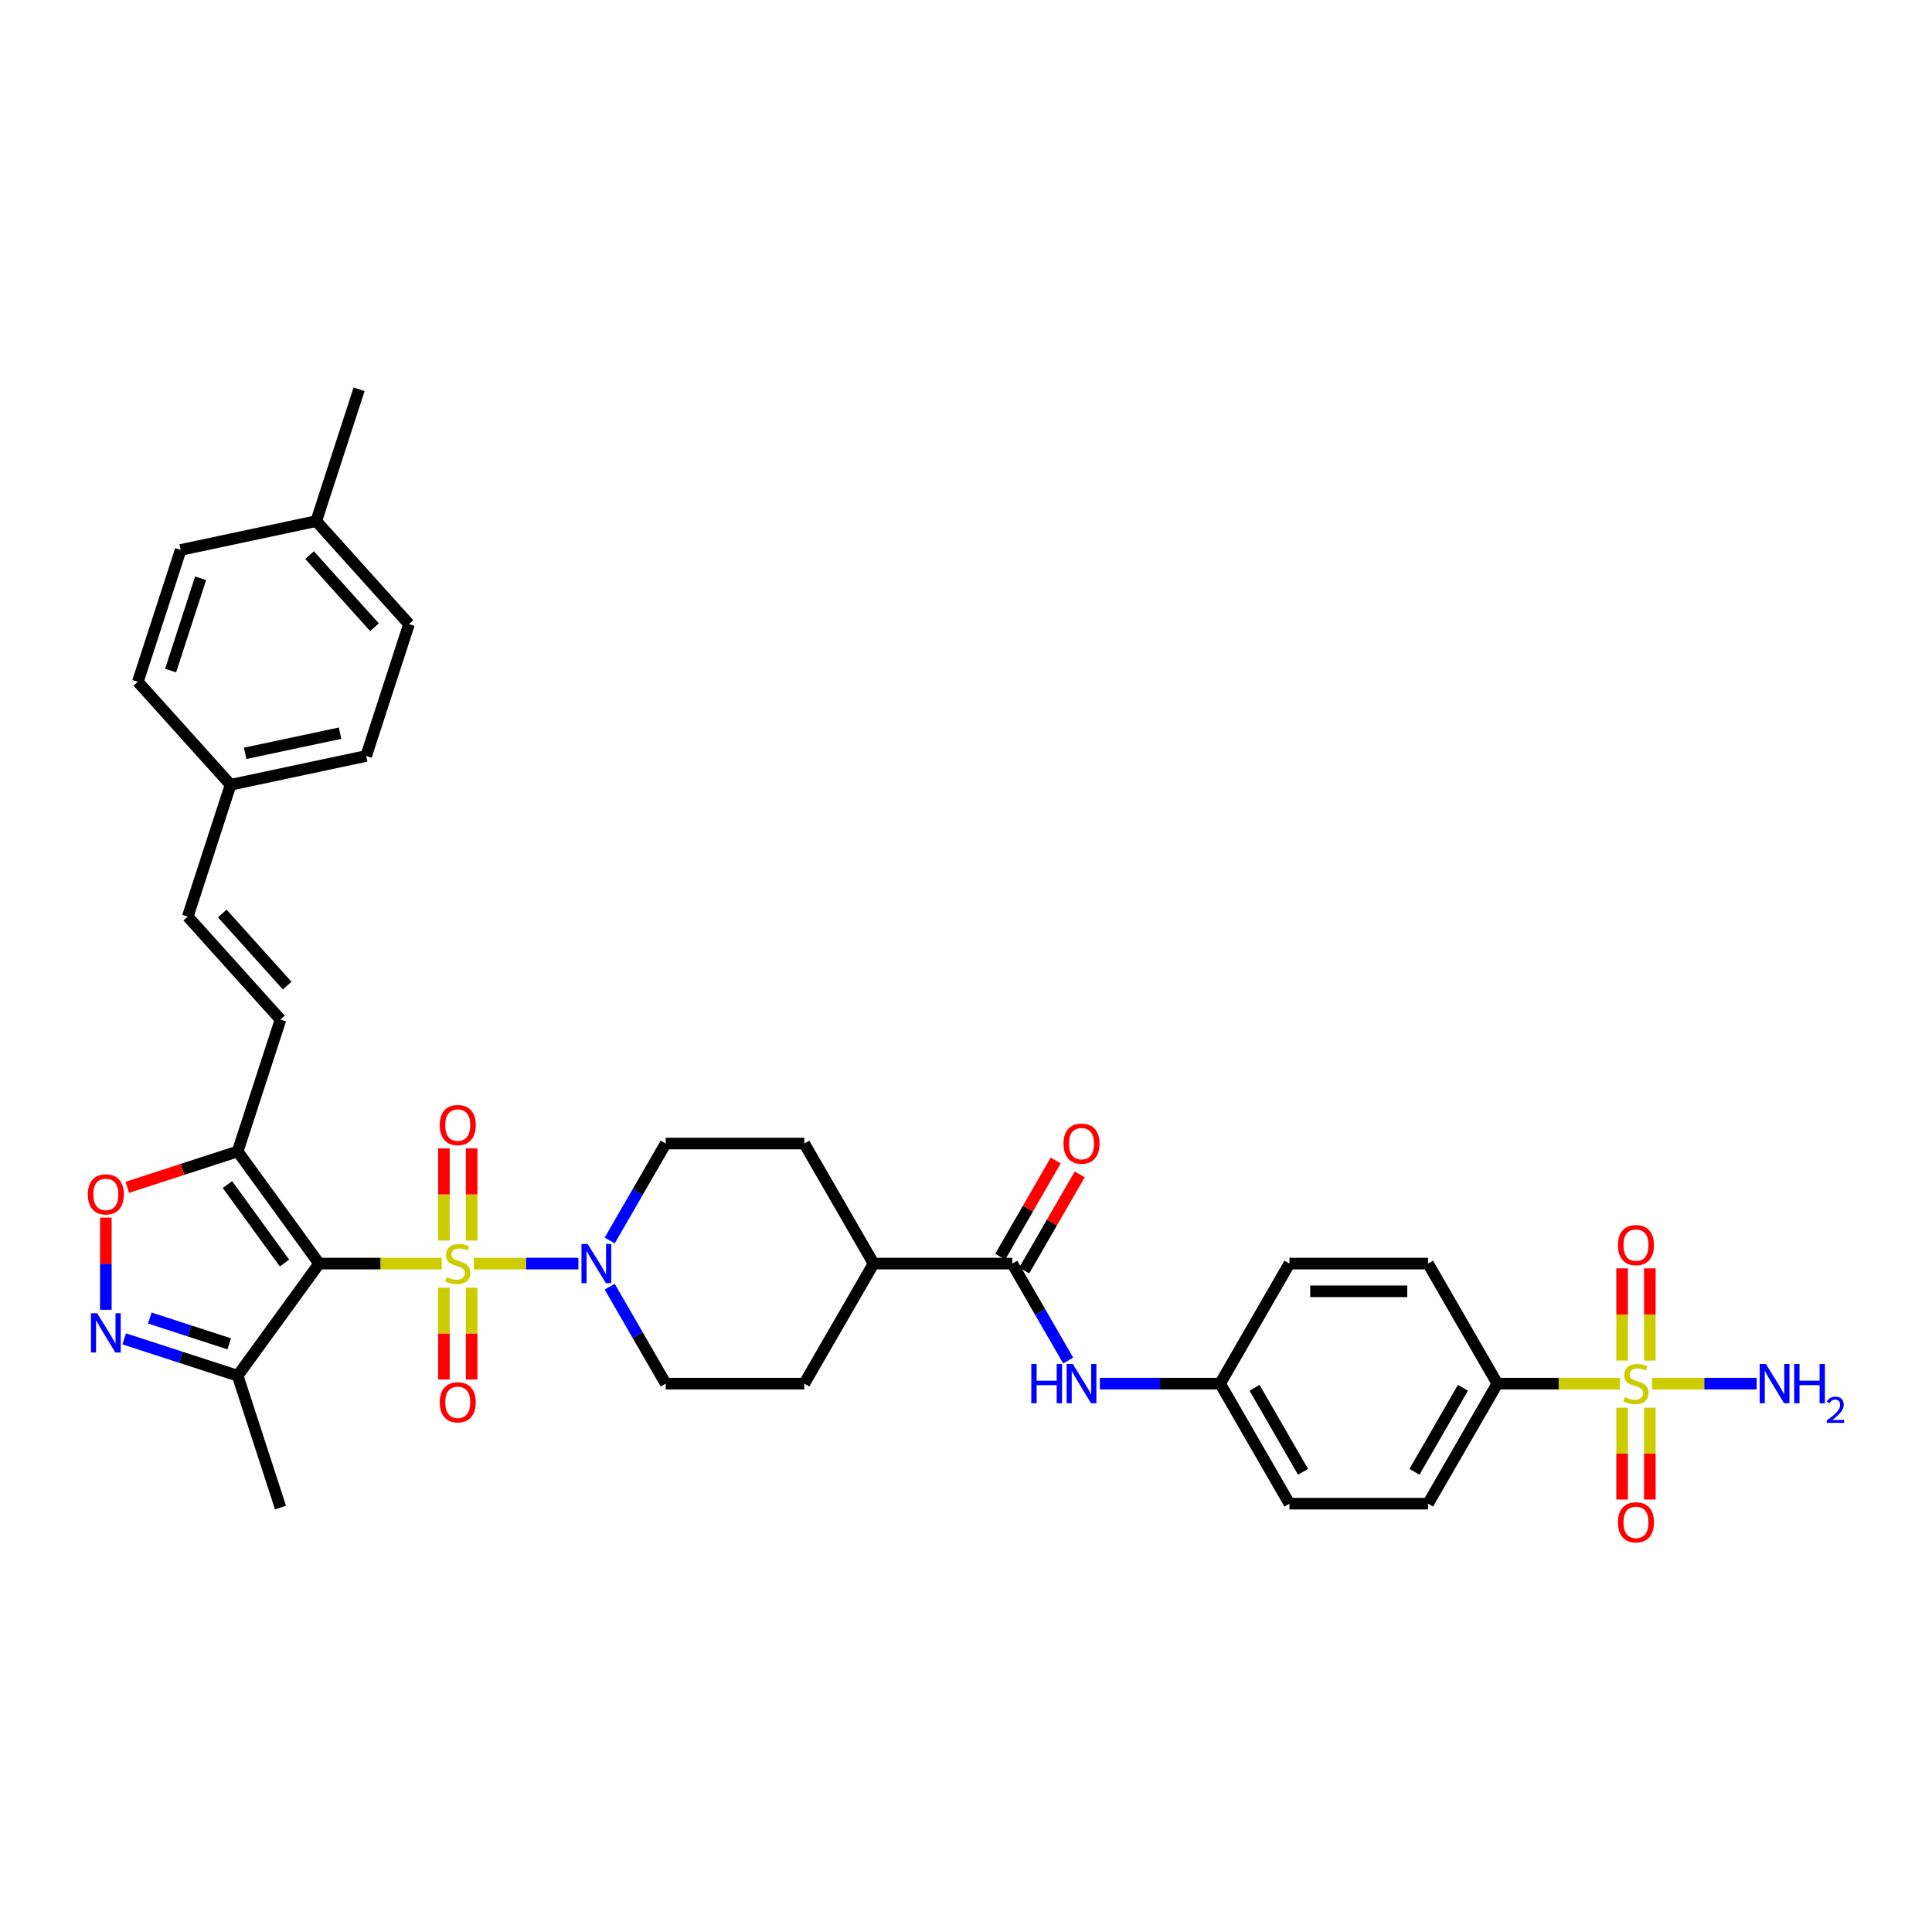<?xml version='1.0' encoding='iso-8859-1'?>
<svg version='1.1' baseProfile='full'
              xmlns='http://www.w3.org/2000/svg'
                      xmlns:rdkit='http://www.rdkit.org/xml'
                      xmlns:xlink='http://www.w3.org/1999/xlink'
                  xml:space='preserve'
width='1000px' height='1000px' viewBox='0 0 1000 1000'>
<!-- END OF HEADER -->
<rect style='opacity:1.0;fill:#FFFFFF;stroke:none' width='1000' height='1000' x='0' y='0'> </rect>
<path class='bond-0' d='M 228.625,654.032 L 196.906,654.032' style='fill:none;fill-rule:evenodd;stroke:#CCCC00;stroke-width:6px;stroke-linecap:butt;stroke-linejoin:miter;stroke-opacity:1' />
<path class='bond-0' d='M 196.906,654.032 L 165.187,654.032' style='fill:none;fill-rule:evenodd;stroke:#000000;stroke-width:6px;stroke-linecap:butt;stroke-linejoin:miter;stroke-opacity:1' />
<path class='bond-3' d='M 245.241,654.032 L 272.315,654.032' style='fill:none;fill-rule:evenodd;stroke:#CCCC00;stroke-width:6px;stroke-linecap:butt;stroke-linejoin:miter;stroke-opacity:1' />
<path class='bond-3' d='M 272.315,654.032 L 299.388,654.032' style='fill:none;fill-rule:evenodd;stroke:#0000FF;stroke-width:6px;stroke-linecap:butt;stroke-linejoin:miter;stroke-opacity:1' />
<path class='bond-11' d='M 229.759,666.502 L 229.759,690.262' style='fill:none;fill-rule:evenodd;stroke:#CCCC00;stroke-width:6px;stroke-linecap:butt;stroke-linejoin:miter;stroke-opacity:1' />
<path class='bond-11' d='M 229.759,690.262 L 229.759,714.022' style='fill:none;fill-rule:evenodd;stroke:#FF0000;stroke-width:6px;stroke-linecap:butt;stroke-linejoin:miter;stroke-opacity:1' />
<path class='bond-11' d='M 244.108,666.502 L 244.108,690.262' style='fill:none;fill-rule:evenodd;stroke:#CCCC00;stroke-width:6px;stroke-linecap:butt;stroke-linejoin:miter;stroke-opacity:1' />
<path class='bond-11' d='M 244.108,690.262 L 244.108,714.022' style='fill:none;fill-rule:evenodd;stroke:#FF0000;stroke-width:6px;stroke-linecap:butt;stroke-linejoin:miter;stroke-opacity:1' />
<path class='bond-12' d='M 244.108,642.108 L 244.108,618.24' style='fill:none;fill-rule:evenodd;stroke:#CCCC00;stroke-width:6px;stroke-linecap:butt;stroke-linejoin:miter;stroke-opacity:1' />
<path class='bond-12' d='M 244.108,618.24 L 244.108,594.371' style='fill:none;fill-rule:evenodd;stroke:#FF0000;stroke-width:6px;stroke-linecap:butt;stroke-linejoin:miter;stroke-opacity:1' />
<path class='bond-12' d='M 229.759,642.108 L 229.759,618.24' style='fill:none;fill-rule:evenodd;stroke:#CCCC00;stroke-width:6px;stroke-linecap:butt;stroke-linejoin:miter;stroke-opacity:1' />
<path class='bond-12' d='M 229.759,618.24 L 229.759,594.371' style='fill:none;fill-rule:evenodd;stroke:#FF0000;stroke-width:6px;stroke-linecap:butt;stroke-linejoin:miter;stroke-opacity:1' />
<path class='bond-2' d='M 165.187,654.032 L 123.016,595.988' style='fill:none;fill-rule:evenodd;stroke:#000000;stroke-width:6px;stroke-linecap:butt;stroke-linejoin:miter;stroke-opacity:1' />
<path class='bond-2' d='M 147.253,653.76 L 117.733,613.129' style='fill:none;fill-rule:evenodd;stroke:#000000;stroke-width:6px;stroke-linecap:butt;stroke-linejoin:miter;stroke-opacity:1' />
<path class='bond-5' d='M 165.187,654.032 L 123.016,712.076' style='fill:none;fill-rule:evenodd;stroke:#000000;stroke-width:6px;stroke-linecap:butt;stroke-linejoin:miter;stroke-opacity:1' />
<path class='bond-1' d='M 838.466,716.166 L 806.747,716.166' style='fill:none;fill-rule:evenodd;stroke:#CCCC00;stroke-width:6px;stroke-linecap:butt;stroke-linejoin:miter;stroke-opacity:1' />
<path class='bond-1' d='M 806.747,716.166 L 775.028,716.166' style='fill:none;fill-rule:evenodd;stroke:#000000;stroke-width:6px;stroke-linecap:butt;stroke-linejoin:miter;stroke-opacity:1' />
<path class='bond-13' d='M 839.599,728.635 L 839.599,752.396' style='fill:none;fill-rule:evenodd;stroke:#CCCC00;stroke-width:6px;stroke-linecap:butt;stroke-linejoin:miter;stroke-opacity:1' />
<path class='bond-13' d='M 839.599,752.396 L 839.599,776.156' style='fill:none;fill-rule:evenodd;stroke:#FF0000;stroke-width:6px;stroke-linecap:butt;stroke-linejoin:miter;stroke-opacity:1' />
<path class='bond-13' d='M 853.948,728.635 L 853.948,752.396' style='fill:none;fill-rule:evenodd;stroke:#CCCC00;stroke-width:6px;stroke-linecap:butt;stroke-linejoin:miter;stroke-opacity:1' />
<path class='bond-13' d='M 853.948,752.396 L 853.948,776.156' style='fill:none;fill-rule:evenodd;stroke:#FF0000;stroke-width:6px;stroke-linecap:butt;stroke-linejoin:miter;stroke-opacity:1' />
<path class='bond-14' d='M 853.948,704.242 L 853.948,680.373' style='fill:none;fill-rule:evenodd;stroke:#CCCC00;stroke-width:6px;stroke-linecap:butt;stroke-linejoin:miter;stroke-opacity:1' />
<path class='bond-14' d='M 853.948,680.373 L 853.948,656.505' style='fill:none;fill-rule:evenodd;stroke:#FF0000;stroke-width:6px;stroke-linecap:butt;stroke-linejoin:miter;stroke-opacity:1' />
<path class='bond-14' d='M 839.599,704.242 L 839.599,680.373' style='fill:none;fill-rule:evenodd;stroke:#CCCC00;stroke-width:6px;stroke-linecap:butt;stroke-linejoin:miter;stroke-opacity:1' />
<path class='bond-14' d='M 839.599,680.373 L 839.599,656.505' style='fill:none;fill-rule:evenodd;stroke:#FF0000;stroke-width:6px;stroke-linecap:butt;stroke-linejoin:miter;stroke-opacity:1' />
<path class='bond-17' d='M 855.082,716.166 L 882.155,716.166' style='fill:none;fill-rule:evenodd;stroke:#CCCC00;stroke-width:6px;stroke-linecap:butt;stroke-linejoin:miter;stroke-opacity:1' />
<path class='bond-17' d='M 882.155,716.166 L 909.228,716.166' style='fill:none;fill-rule:evenodd;stroke:#0000FF;stroke-width:6px;stroke-linecap:butt;stroke-linejoin:miter;stroke-opacity:1' />
<path class='bond-6' d='M 123.016,595.988 L 94.459,605.267' style='fill:none;fill-rule:evenodd;stroke:#000000;stroke-width:6px;stroke-linecap:butt;stroke-linejoin:miter;stroke-opacity:1' />
<path class='bond-6' d='M 94.459,605.267 L 65.902,614.546' style='fill:none;fill-rule:evenodd;stroke:#FF0000;stroke-width:6px;stroke-linecap:butt;stroke-linejoin:miter;stroke-opacity:1' />
<path class='bond-8' d='M 123.016,595.988 L 145.187,527.754' style='fill:none;fill-rule:evenodd;stroke:#000000;stroke-width:6px;stroke-linecap:butt;stroke-linejoin:miter;stroke-opacity:1' />
<path class='bond-18' d='M 315.58,665.985 L 330.066,691.075' style='fill:none;fill-rule:evenodd;stroke:#0000FF;stroke-width:6px;stroke-linecap:butt;stroke-linejoin:miter;stroke-opacity:1' />
<path class='bond-18' d='M 330.066,691.075 L 344.552,716.166' style='fill:none;fill-rule:evenodd;stroke:#000000;stroke-width:6px;stroke-linecap:butt;stroke-linejoin:miter;stroke-opacity:1' />
<path class='bond-19' d='M 315.58,642.079 L 330.066,616.989' style='fill:none;fill-rule:evenodd;stroke:#0000FF;stroke-width:6px;stroke-linecap:butt;stroke-linejoin:miter;stroke-opacity:1' />
<path class='bond-19' d='M 330.066,616.989 L 344.552,591.898' style='fill:none;fill-rule:evenodd;stroke:#000000;stroke-width:6px;stroke-linecap:butt;stroke-linejoin:miter;stroke-opacity:1' />
<path class='bond-4' d='M 64.281,692.992 L 93.648,702.534' style='fill:none;fill-rule:evenodd;stroke:#0000FF;stroke-width:6px;stroke-linecap:butt;stroke-linejoin:miter;stroke-opacity:1' />
<path class='bond-4' d='M 93.648,702.534 L 123.016,712.076' style='fill:none;fill-rule:evenodd;stroke:#000000;stroke-width:6px;stroke-linecap:butt;stroke-linejoin:miter;stroke-opacity:1' />
<path class='bond-4' d='M 77.525,682.207 L 98.082,688.887' style='fill:none;fill-rule:evenodd;stroke:#0000FF;stroke-width:6px;stroke-linecap:butt;stroke-linejoin:miter;stroke-opacity:1' />
<path class='bond-4' d='M 98.082,688.887 L 118.64,695.566' style='fill:none;fill-rule:evenodd;stroke:#000000;stroke-width:6px;stroke-linecap:butt;stroke-linejoin:miter;stroke-opacity:1' />
<path class='bond-37' d='M 54.782,677.952 L 54.782,654.098' style='fill:none;fill-rule:evenodd;stroke:#0000FF;stroke-width:6px;stroke-linecap:butt;stroke-linejoin:miter;stroke-opacity:1' />
<path class='bond-37' d='M 54.782,654.098 L 54.782,630.244' style='fill:none;fill-rule:evenodd;stroke:#FF0000;stroke-width:6px;stroke-linecap:butt;stroke-linejoin:miter;stroke-opacity:1' />
<path class='bond-34' d='M 123.016,712.076 L 145.187,780.31' style='fill:none;fill-rule:evenodd;stroke:#000000;stroke-width:6px;stroke-linecap:butt;stroke-linejoin:miter;stroke-opacity:1' />
<path class='bond-7' d='M 523.917,654.032 L 452.171,654.032' style='fill:none;fill-rule:evenodd;stroke:#000000;stroke-width:6px;stroke-linecap:butt;stroke-linejoin:miter;stroke-opacity:1' />
<path class='bond-9' d='M 523.917,654.032 L 538.403,679.123' style='fill:none;fill-rule:evenodd;stroke:#000000;stroke-width:6px;stroke-linecap:butt;stroke-linejoin:miter;stroke-opacity:1' />
<path class='bond-9' d='M 538.403,679.123 L 552.889,704.213' style='fill:none;fill-rule:evenodd;stroke:#0000FF;stroke-width:6px;stroke-linecap:butt;stroke-linejoin:miter;stroke-opacity:1' />
<path class='bond-20' d='M 530.13,657.619 L 544.492,632.744' style='fill:none;fill-rule:evenodd;stroke:#000000;stroke-width:6px;stroke-linecap:butt;stroke-linejoin:miter;stroke-opacity:1' />
<path class='bond-20' d='M 544.492,632.744 L 558.854,607.869' style='fill:none;fill-rule:evenodd;stroke:#FF0000;stroke-width:6px;stroke-linecap:butt;stroke-linejoin:miter;stroke-opacity:1' />
<path class='bond-20' d='M 517.704,650.445 L 532.065,625.57' style='fill:none;fill-rule:evenodd;stroke:#000000;stroke-width:6px;stroke-linecap:butt;stroke-linejoin:miter;stroke-opacity:1' />
<path class='bond-20' d='M 532.065,625.57 L 546.427,600.694' style='fill:none;fill-rule:evenodd;stroke:#FF0000;stroke-width:6px;stroke-linecap:butt;stroke-linejoin:miter;stroke-opacity:1' />
<path class='bond-15' d='M 145.187,527.754 L 97.179,474.436' style='fill:none;fill-rule:evenodd;stroke:#000000;stroke-width:6px;stroke-linecap:butt;stroke-linejoin:miter;stroke-opacity:1' />
<path class='bond-15' d='M 148.649,510.155 L 115.044,472.832' style='fill:none;fill-rule:evenodd;stroke:#000000;stroke-width:6px;stroke-linecap:butt;stroke-linejoin:miter;stroke-opacity:1' />
<path class='bond-25' d='M 569.289,716.166 L 600.413,716.166' style='fill:none;fill-rule:evenodd;stroke:#0000FF;stroke-width:6px;stroke-linecap:butt;stroke-linejoin:miter;stroke-opacity:1' />
<path class='bond-25' d='M 600.413,716.166 L 631.536,716.166' style='fill:none;fill-rule:evenodd;stroke:#000000;stroke-width:6px;stroke-linecap:butt;stroke-linejoin:miter;stroke-opacity:1' />
<path class='bond-10' d='M 775.028,716.166 L 739.155,778.3' style='fill:none;fill-rule:evenodd;stroke:#000000;stroke-width:6px;stroke-linecap:butt;stroke-linejoin:miter;stroke-opacity:1' />
<path class='bond-10' d='M 757.22,718.311 L 732.109,761.805' style='fill:none;fill-rule:evenodd;stroke:#000000;stroke-width:6px;stroke-linecap:butt;stroke-linejoin:miter;stroke-opacity:1' />
<path class='bond-39' d='M 775.028,716.166 L 739.155,654.032' style='fill:none;fill-rule:evenodd;stroke:#000000;stroke-width:6px;stroke-linecap:butt;stroke-linejoin:miter;stroke-opacity:1' />
<path class='bond-26' d='M 97.179,474.436 L 119.35,406.202' style='fill:none;fill-rule:evenodd;stroke:#000000;stroke-width:6px;stroke-linecap:butt;stroke-linejoin:miter;stroke-opacity:1' />
<path class='bond-16' d='M 452.171,654.032 L 416.298,591.898' style='fill:none;fill-rule:evenodd;stroke:#000000;stroke-width:6px;stroke-linecap:butt;stroke-linejoin:miter;stroke-opacity:1' />
<path class='bond-36' d='M 452.171,654.032 L 416.298,716.166' style='fill:none;fill-rule:evenodd;stroke:#000000;stroke-width:6px;stroke-linecap:butt;stroke-linejoin:miter;stroke-opacity:1' />
<path class='bond-22' d='M 344.552,716.166 L 416.298,716.166' style='fill:none;fill-rule:evenodd;stroke:#000000;stroke-width:6px;stroke-linecap:butt;stroke-linejoin:miter;stroke-opacity:1' />
<path class='bond-21' d='M 344.552,591.898 L 416.298,591.898' style='fill:none;fill-rule:evenodd;stroke:#000000;stroke-width:6px;stroke-linecap:butt;stroke-linejoin:miter;stroke-opacity:1' />
<path class='bond-23' d='M 739.155,654.032 L 667.409,654.032' style='fill:none;fill-rule:evenodd;stroke:#000000;stroke-width:6px;stroke-linecap:butt;stroke-linejoin:miter;stroke-opacity:1' />
<path class='bond-23' d='M 728.393,668.381 L 678.171,668.381' style='fill:none;fill-rule:evenodd;stroke:#000000;stroke-width:6px;stroke-linecap:butt;stroke-linejoin:miter;stroke-opacity:1' />
<path class='bond-24' d='M 739.155,778.3 L 667.409,778.3' style='fill:none;fill-rule:evenodd;stroke:#000000;stroke-width:6px;stroke-linecap:butt;stroke-linejoin:miter;stroke-opacity:1' />
<path class='bond-27' d='M 631.536,716.166 L 667.409,654.032' style='fill:none;fill-rule:evenodd;stroke:#000000;stroke-width:6px;stroke-linecap:butt;stroke-linejoin:miter;stroke-opacity:1' />
<path class='bond-28' d='M 631.536,716.166 L 667.409,778.3' style='fill:none;fill-rule:evenodd;stroke:#000000;stroke-width:6px;stroke-linecap:butt;stroke-linejoin:miter;stroke-opacity:1' />
<path class='bond-28' d='M 649.344,718.311 L 674.455,761.805' style='fill:none;fill-rule:evenodd;stroke:#000000;stroke-width:6px;stroke-linecap:butt;stroke-linejoin:miter;stroke-opacity:1' />
<path class='bond-30' d='M 119.35,406.202 L 71.343,352.884' style='fill:none;fill-rule:evenodd;stroke:#000000;stroke-width:6px;stroke-linecap:butt;stroke-linejoin:miter;stroke-opacity:1' />
<path class='bond-31' d='M 119.35,406.202 L 189.528,391.285' style='fill:none;fill-rule:evenodd;stroke:#000000;stroke-width:6px;stroke-linecap:butt;stroke-linejoin:miter;stroke-opacity:1' />
<path class='bond-31' d='M 126.893,389.929 L 176.018,379.487' style='fill:none;fill-rule:evenodd;stroke:#000000;stroke-width:6px;stroke-linecap:butt;stroke-linejoin:miter;stroke-opacity:1' />
<path class='bond-29' d='M 163.691,269.733 L 211.699,323.051' style='fill:none;fill-rule:evenodd;stroke:#000000;stroke-width:6px;stroke-linecap:butt;stroke-linejoin:miter;stroke-opacity:1' />
<path class='bond-29' d='M 160.229,287.332 L 193.834,324.654' style='fill:none;fill-rule:evenodd;stroke:#000000;stroke-width:6px;stroke-linecap:butt;stroke-linejoin:miter;stroke-opacity:1' />
<path class='bond-35' d='M 163.691,269.733 L 185.862,201.498' style='fill:none;fill-rule:evenodd;stroke:#000000;stroke-width:6px;stroke-linecap:butt;stroke-linejoin:miter;stroke-opacity:1' />
<path class='bond-38' d='M 163.691,269.733 L 93.513,284.65' style='fill:none;fill-rule:evenodd;stroke:#000000;stroke-width:6px;stroke-linecap:butt;stroke-linejoin:miter;stroke-opacity:1' />
<path class='bond-32' d='M 71.343,352.884 L 93.513,284.65' style='fill:none;fill-rule:evenodd;stroke:#000000;stroke-width:6px;stroke-linecap:butt;stroke-linejoin:miter;stroke-opacity:1' />
<path class='bond-32' d='M 88.315,347.083 L 103.835,299.319' style='fill:none;fill-rule:evenodd;stroke:#000000;stroke-width:6px;stroke-linecap:butt;stroke-linejoin:miter;stroke-opacity:1' />
<path class='bond-33' d='M 189.528,391.285 L 211.699,323.051' style='fill:none;fill-rule:evenodd;stroke:#000000;stroke-width:6px;stroke-linecap:butt;stroke-linejoin:miter;stroke-opacity:1' />
<path  class='atom-0' d='M 231.193 661.006
Q 231.423 661.092, 232.37 661.494
Q 233.317 661.895, 234.35 662.154
Q 235.412 662.383, 236.445 662.383
Q 238.368 662.383, 239.487 661.465
Q 240.607 660.518, 240.607 658.882
Q 240.607 657.763, 240.033 657.074
Q 239.487 656.385, 238.626 656.012
Q 237.765 655.639, 236.33 655.209
Q 234.522 654.663, 233.432 654.147
Q 232.37 653.63, 231.595 652.54
Q 230.849 651.449, 230.849 649.613
Q 230.849 647.058, 232.571 645.48
Q 234.322 643.902, 237.765 643.902
Q 240.119 643.902, 242.788 645.021
L 242.128 647.231
Q 239.688 646.226, 237.852 646.226
Q 235.871 646.226, 234.781 647.058
Q 233.69 647.862, 233.719 649.268
Q 233.719 650.359, 234.264 651.019
Q 234.838 651.679, 235.642 652.052
Q 236.474 652.425, 237.852 652.855
Q 239.688 653.429, 240.779 654.003
Q 241.869 654.577, 242.644 655.754
Q 243.448 656.902, 243.448 658.882
Q 243.448 661.695, 241.554 663.216
Q 239.688 664.708, 236.56 664.708
Q 234.752 664.708, 233.375 664.306
Q 232.026 663.933, 230.419 663.273
L 231.193 661.006
' fill='#CCCC00'/>
<path  class='atom-2' d='M 841.034 723.14
Q 841.264 723.226, 842.211 723.627
Q 843.158 724.029, 844.191 724.288
Q 845.253 724.517, 846.286 724.517
Q 848.209 724.517, 849.328 723.599
Q 850.447 722.652, 850.447 721.016
Q 850.447 719.897, 849.873 719.208
Q 849.328 718.519, 848.467 718.146
Q 847.606 717.773, 846.171 717.343
Q 844.363 716.797, 843.273 716.281
Q 842.211 715.764, 841.436 714.674
Q 840.69 713.583, 840.69 711.746
Q 840.69 709.192, 842.412 707.614
Q 844.162 706.035, 847.606 706.035
Q 849.959 706.035, 852.628 707.155
L 851.968 709.364
Q 849.529 708.36, 847.692 708.36
Q 845.712 708.36, 844.621 709.192
Q 843.531 709.996, 843.56 711.402
Q 843.56 712.493, 844.105 713.153
Q 844.679 713.813, 845.482 714.186
Q 846.315 714.559, 847.692 714.989
Q 849.529 715.563, 850.619 716.137
Q 851.71 716.711, 852.485 717.888
Q 853.288 719.036, 853.288 721.016
Q 853.288 723.828, 851.394 725.349
Q 849.529 726.842, 846.401 726.842
Q 844.593 726.842, 843.215 726.44
Q 841.866 726.067, 840.259 725.407
L 841.034 723.14
' fill='#CCCC00'/>
<path  class='atom-4' d='M 304.188 643.873
L 310.846 654.635
Q 311.506 655.697, 312.568 657.619
Q 313.63 659.542, 313.687 659.657
L 313.687 643.873
L 316.385 643.873
L 316.385 664.191
L 313.601 664.191
L 306.455 652.425
Q 305.623 651.047, 304.733 649.469
Q 303.872 647.891, 303.614 647.403
L 303.614 664.191
L 300.974 664.191
L 300.974 643.873
L 304.188 643.873
' fill='#0000FF'/>
<path  class='atom-5' d='M 50.29 679.746
L 56.948 690.508
Q 57.608 691.57, 58.67 693.492
Q 59.732 695.415, 59.789 695.53
L 59.789 679.746
L 62.487 679.746
L 62.487 700.064
L 59.703 700.064
L 52.557 688.298
Q 51.725 686.92, 50.836 685.342
Q 49.974 683.764, 49.716 683.276
L 49.716 700.064
L 47.076 700.064
L 47.076 679.746
L 50.29 679.746
' fill='#0000FF'/>
<path  class='atom-7' d='M 45.455 618.217
Q 45.455 613.338, 47.865 610.611
Q 50.276 607.885, 54.782 607.885
Q 59.287 607.885, 61.698 610.611
Q 64.109 613.338, 64.109 618.217
Q 64.109 623.153, 61.669 625.965
Q 59.23 628.749, 54.782 628.749
Q 50.305 628.749, 47.865 625.965
Q 45.455 623.181, 45.455 618.217
M 54.782 626.453
Q 57.881 626.453, 59.545 624.387
Q 61.239 622.292, 61.239 618.217
Q 61.239 614.227, 59.545 612.219
Q 57.881 610.181, 54.782 610.181
Q 51.682 610.181, 49.989 612.19
Q 48.324 614.199, 48.324 618.217
Q 48.324 622.32, 49.989 624.387
Q 51.682 626.453, 54.782 626.453
' fill='#FF0000'/>
<path  class='atom-10' d='M 533.804 706.007
L 536.559 706.007
L 536.559 714.645
L 546.947 714.645
L 546.947 706.007
L 549.703 706.007
L 549.703 726.325
L 546.947 726.325
L 546.947 716.941
L 536.559 716.941
L 536.559 726.325
L 533.804 726.325
L 533.804 706.007
' fill='#0000FF'/>
<path  class='atom-10' d='M 555.299 706.007
L 561.957 716.769
Q 562.617 717.83, 563.679 719.753
Q 564.74 721.676, 564.798 721.791
L 564.798 706.007
L 567.496 706.007
L 567.496 726.325
L 564.712 726.325
L 557.566 714.559
Q 556.734 713.181, 555.844 711.603
Q 554.983 710.024, 554.725 709.537
L 554.725 726.325
L 552.084 726.325
L 552.084 706.007
L 555.299 706.007
' fill='#0000FF'/>
<path  class='atom-12' d='M 227.606 725.835
Q 227.606 720.957, 230.017 718.23
Q 232.428 715.504, 236.933 715.504
Q 241.439 715.504, 243.849 718.23
Q 246.26 720.957, 246.26 725.835
Q 246.26 730.772, 243.821 733.584
Q 241.381 736.368, 236.933 736.368
Q 232.456 736.368, 230.017 733.584
Q 227.606 730.8, 227.606 725.835
M 236.933 734.072
Q 240.033 734.072, 241.697 732.006
Q 243.39 729.911, 243.39 725.835
Q 243.39 721.846, 241.697 719.837
Q 240.033 717.8, 236.933 717.8
Q 233.834 717.8, 232.141 719.809
Q 230.476 721.818, 230.476 725.835
Q 230.476 729.939, 232.141 732.006
Q 233.834 734.072, 236.933 734.072
' fill='#FF0000'/>
<path  class='atom-13' d='M 227.606 582.344
Q 227.606 577.465, 230.017 574.738
Q 232.428 572.012, 236.933 572.012
Q 241.439 572.012, 243.849 574.738
Q 246.26 577.465, 246.26 582.344
Q 246.26 587.28, 243.821 590.092
Q 241.381 592.876, 236.933 592.876
Q 232.456 592.876, 230.017 590.092
Q 227.606 587.308, 227.606 582.344
M 236.933 590.58
Q 240.033 590.58, 241.697 588.514
Q 243.39 586.419, 243.39 582.344
Q 243.39 578.354, 241.697 576.346
Q 240.033 574.308, 236.933 574.308
Q 233.834 574.308, 232.141 576.317
Q 230.476 578.326, 230.476 582.344
Q 230.476 586.447, 232.141 588.514
Q 233.834 590.58, 236.933 590.58
' fill='#FF0000'/>
<path  class='atom-14' d='M 837.447 787.969
Q 837.447 783.091, 839.858 780.364
Q 842.268 777.638, 846.774 777.638
Q 851.279 777.638, 853.69 780.364
Q 856.101 783.091, 856.101 787.969
Q 856.101 792.905, 853.661 795.718
Q 851.222 798.502, 846.774 798.502
Q 842.297 798.502, 839.858 795.718
Q 837.447 792.934, 837.447 787.969
M 846.774 796.206
Q 849.873 796.206, 851.538 794.139
Q 853.231 792.044, 853.231 787.969
Q 853.231 783.98, 851.538 781.971
Q 849.873 779.934, 846.774 779.934
Q 843.674 779.934, 841.981 781.943
Q 840.317 783.951, 840.317 787.969
Q 840.317 792.073, 841.981 794.139
Q 843.674 796.206, 846.774 796.206
' fill='#FF0000'/>
<path  class='atom-15' d='M 837.447 644.477
Q 837.447 639.599, 839.858 636.872
Q 842.268 634.146, 846.774 634.146
Q 851.279 634.146, 853.69 636.872
Q 856.101 639.599, 856.101 644.477
Q 856.101 649.413, 853.661 652.226
Q 851.222 655.01, 846.774 655.01
Q 842.297 655.01, 839.858 652.226
Q 837.447 649.442, 837.447 644.477
M 846.774 652.714
Q 849.873 652.714, 851.538 650.647
Q 853.231 648.553, 853.231 644.477
Q 853.231 640.488, 851.538 638.479
Q 849.873 636.442, 846.774 636.442
Q 843.674 636.442, 841.981 638.451
Q 840.317 640.46, 840.317 644.477
Q 840.317 648.581, 841.981 650.647
Q 843.674 652.714, 846.774 652.714
' fill='#FF0000'/>
<path  class='atom-18' d='M 914.029 706.007
L 920.687 716.769
Q 921.347 717.83, 922.408 719.753
Q 923.47 721.676, 923.528 721.791
L 923.528 706.007
L 926.225 706.007
L 926.225 726.325
L 923.442 726.325
L 916.296 714.559
Q 915.463 713.181, 914.574 711.603
Q 913.713 710.024, 913.455 709.537
L 913.455 726.325
L 910.814 726.325
L 910.814 706.007
L 914.029 706.007
' fill='#0000FF'/>
<path  class='atom-18' d='M 928.665 706.007
L 931.42 706.007
L 931.42 714.645
L 941.809 714.645
L 941.809 706.007
L 944.564 706.007
L 944.564 726.325
L 941.809 726.325
L 941.809 716.941
L 931.42 716.941
L 931.42 726.325
L 928.665 726.325
L 928.665 706.007
' fill='#0000FF'/>
<path  class='atom-18' d='M 945.549 725.612
Q 946.041 724.343, 947.215 723.642
Q 948.39 722.923, 950.019 722.923
Q 952.045 722.923, 953.182 724.021
Q 954.318 725.12, 954.318 727.071
Q 954.318 729.06, 952.841 730.916
Q 951.382 732.772, 948.352 734.969
L 954.545 734.969
L 954.545 736.484
L 945.511 736.484
L 945.511 735.215
Q 948.011 733.435, 949.488 732.109
Q 950.985 730.783, 951.704 729.59
Q 952.424 728.397, 952.424 727.165
Q 952.424 725.877, 951.78 725.158
Q 951.136 724.438, 950.019 724.438
Q 948.939 724.438, 948.219 724.874
Q 947.499 725.309, 946.988 726.275
L 945.549 725.612
' fill='#0000FF'/>
<path  class='atom-21' d='M 550.463 591.956
Q 550.463 587.077, 552.874 584.351
Q 555.284 581.624, 559.79 581.624
Q 564.296 581.624, 566.706 584.351
Q 569.117 587.077, 569.117 591.956
Q 569.117 596.892, 566.678 599.704
Q 564.238 602.488, 559.79 602.488
Q 555.313 602.488, 552.874 599.704
Q 550.463 596.92, 550.463 591.956
M 559.79 600.192
Q 562.889 600.192, 564.554 598.126
Q 566.247 596.031, 566.247 591.956
Q 566.247 587.967, 564.554 585.958
Q 562.889 583.92, 559.79 583.92
Q 556.691 583.92, 554.997 585.929
Q 553.333 587.938, 553.333 591.956
Q 553.333 596.06, 554.997 598.126
Q 556.691 600.192, 559.79 600.192
' fill='#FF0000'/>
</svg>
